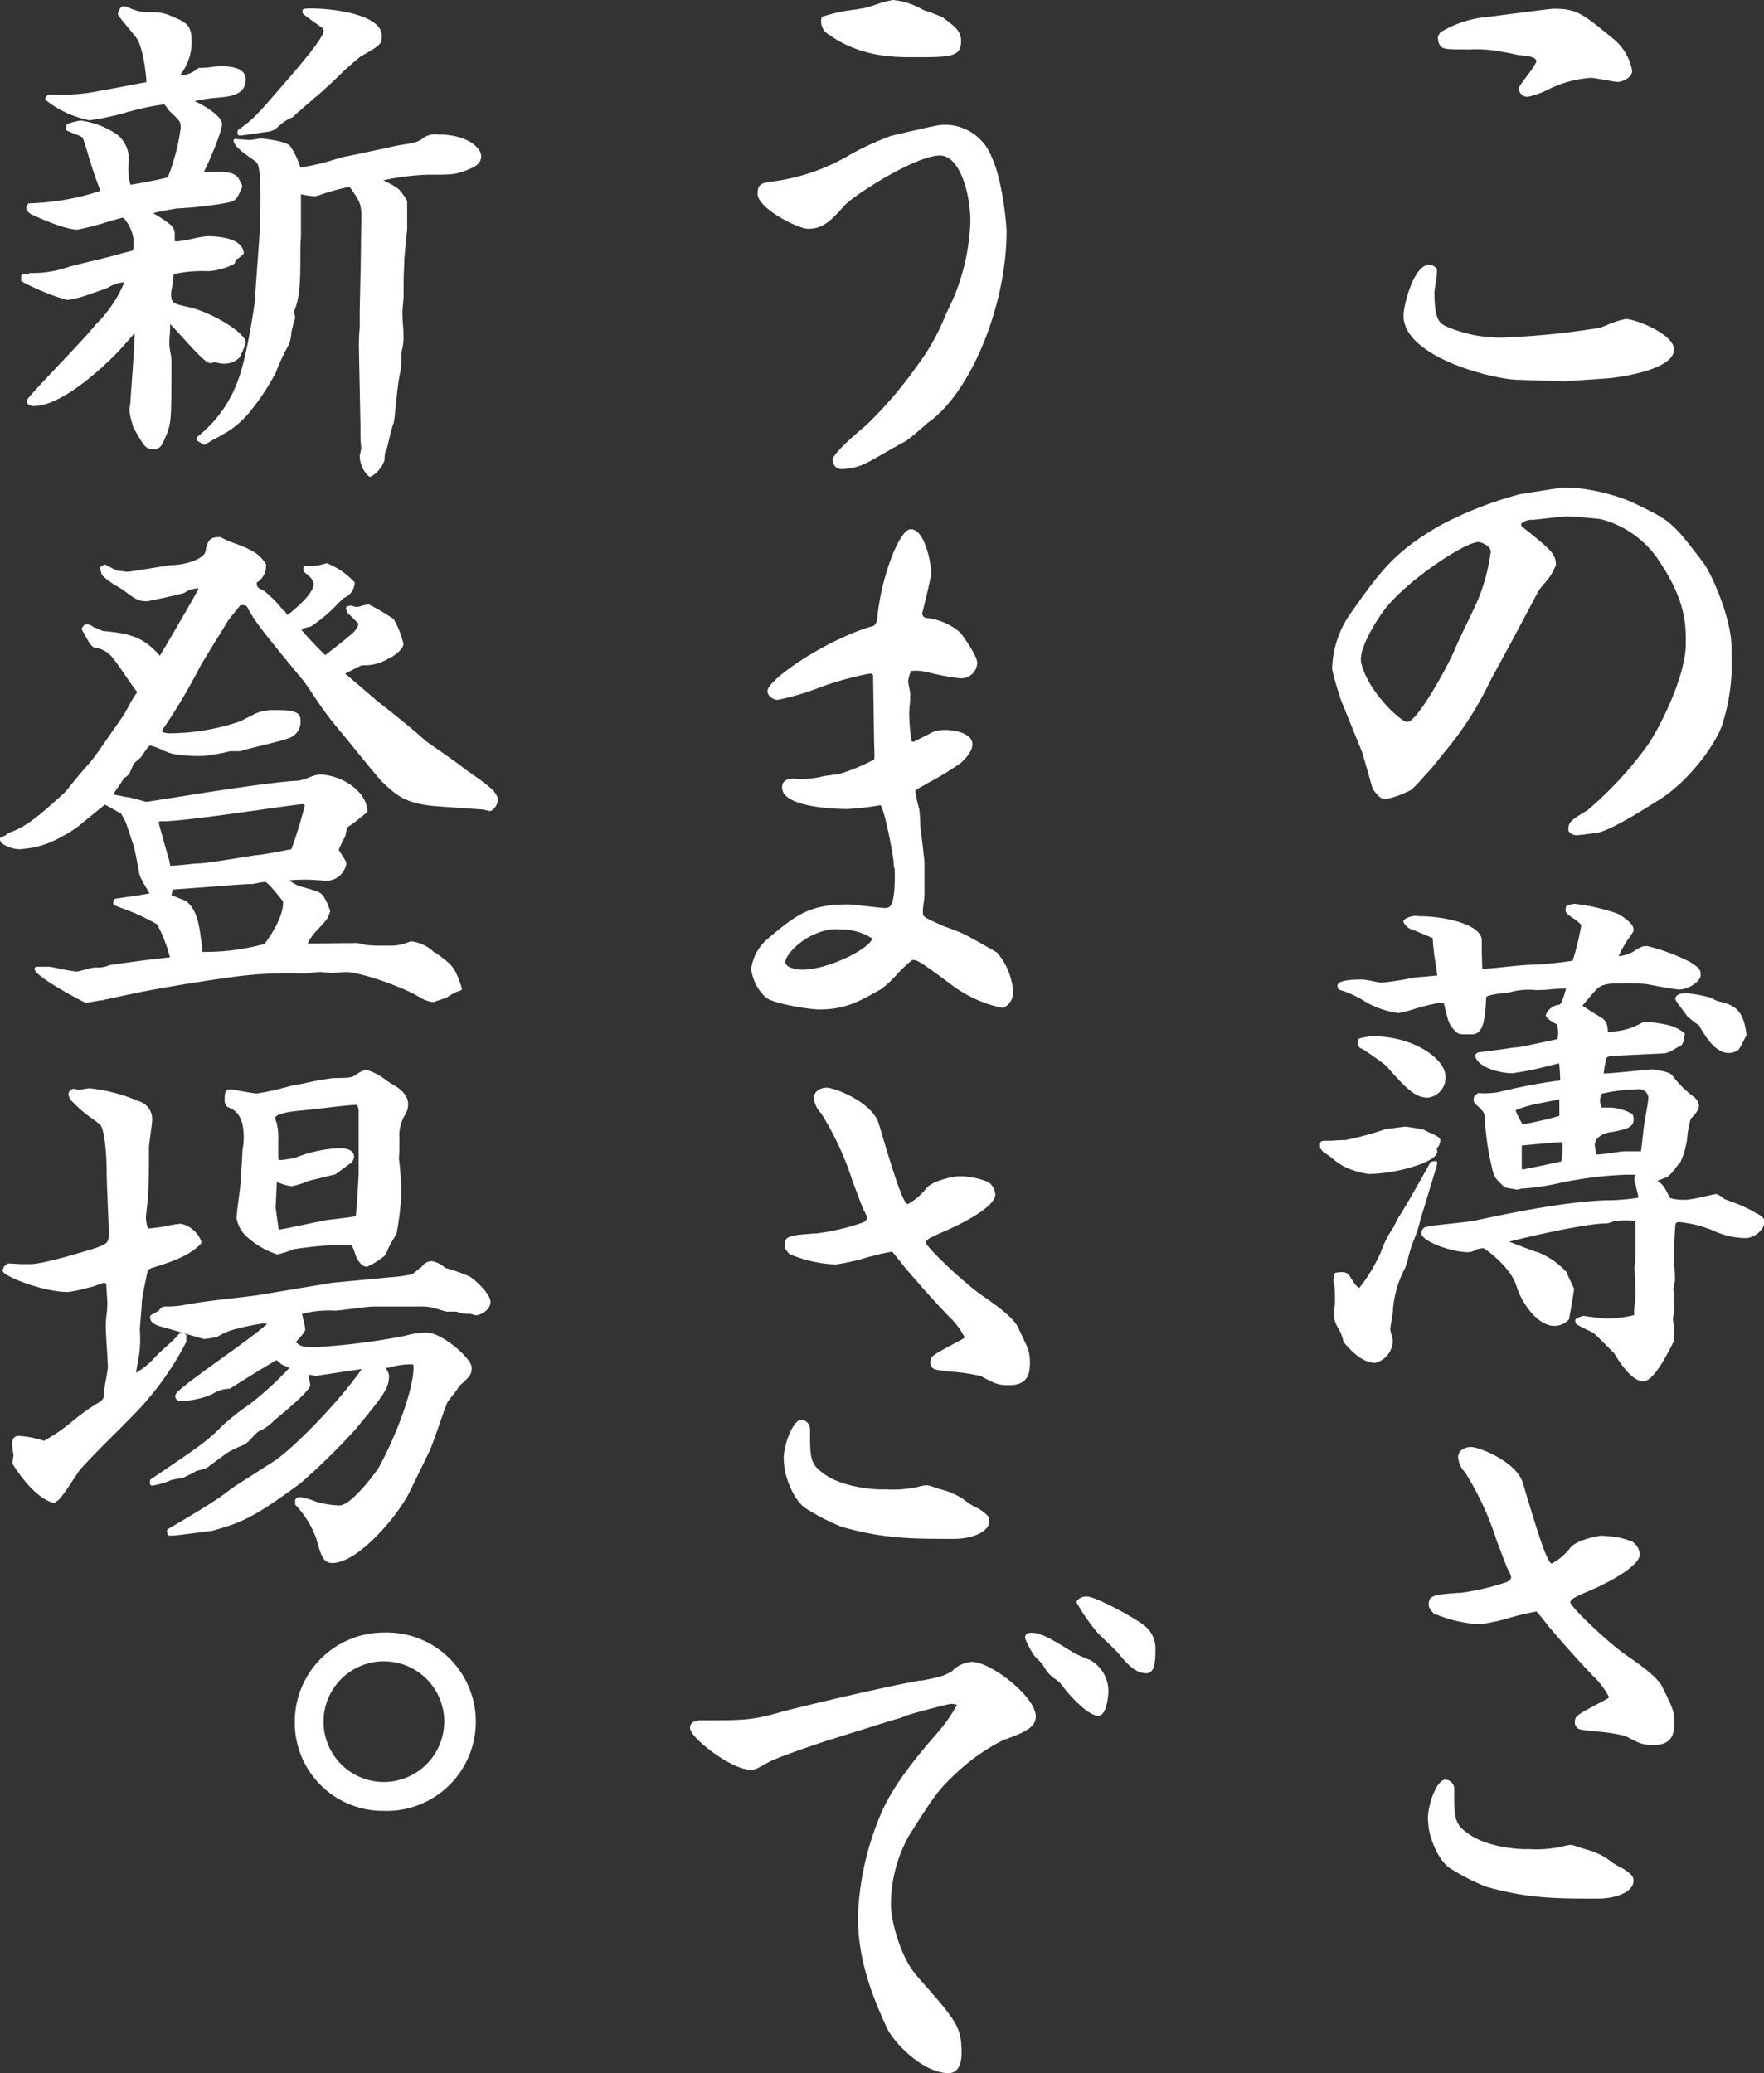 <svg xmlns="http://www.w3.org/2000/svg" viewBox="0 0 213.94 251.44"><rect x="0" y="0" width="213.94" height="251.44" fill="#333333" stroke="none"/><defs><style>.cls-1{fill:#fff;}</style></defs><g id="文字"><path class="cls-1" d="M183.93 46.06l5.81.19 5.38-.37c.08 0 7.91-.79 7.91-3.5 0-1.82-4.63-3.69-5.87-3.69a10.38 10.38 0 0 0-2.29.75c-.38.15-.71.28-.85.32a97.78 97.78 0 0 1-11.55 1.18 16.57 16.57 0 0 1-7.07-1.35c-.77-.38-1.43-.71-1.43-4.15a10.31 10.31 0 0 1 .14-1 8.58 8.58 0 0 0 .17-1.74.27.27 0 0 0-.07-.14 1.14 1.14 0 0 0-.86-.45c-1.92 0-3.13 4.95-3.13 6.19.03 4.94 10.52 7.63 13.71 7.76zM178.19 6h.1a15.88 15.88 0 0 1 4 .31 10.81 10.81 0 0 1 1.16.22c.53.11.74.16.81.16 1.26.12 2.08.25 2.08.8a11.17 11.17 0 0 1-1.14 1.71c-.78 1.06-1 1.35-1 1.55a1.08 1.08 0 0 0 1.06 1 10.21 10.21 0 0 0 2.62-.95l.29-.13a13.46 13.46 0 0 1 4.78-1.23c.26 0 1.17.16 1.9.29s1.2.21 1.35.21c.41 0 1.75-.43 1.75-1.38a6.53 6.53 0 0 0-2.47-4c-3.65-3-4.31-3.5-7.09-3.5-.35 0-7.56.95-8 1a12.91 12.91 0 0 0-5.64 1.83.22.22 0 0 0-.11.1l-.25.44a.46.46 0 0 0 0 .2c.06.53.08.67.38 1s.67.37 3.42.37zM162.58 84.77l2.56 6.31c.14.37.48 1.6.79 2.68s.47 1.68.53 1.82v.07a1.89 1.89 0 0 1 .14.19c.3.4.79 1.09 1.43 1.09a11.83 11.83 0 0 0 3.08-1.11 15.23 15.23 0 0 0 1.63-1.69l.66-.71c.2-.2.84-1 1.42-1.74l.21-.27a39.86 39.86 0 0 0 5.66-8.74l2.88-5.31 3-5.65a7.83 7.83 0 0 1 .6-.8 6.93 6.93 0 0 0 1.54-2.42c0-1.32-.76-1.93-4-4.53-.17-.1-.19-.17-.23-.43a1.83 1.83 0 0 1 1.31-.48c.3 0 1-.1 1.68-.17 1.05-.12 2.36-.26 2.61-.26.7 0 3.88.3 4.12.36a12.12 12.12 0 0 1 6.62 4.47c3.64 5.18 3.64 8.19 3.64 10.6 0 3.81-2.95 9.81-4.52 12.17a44.4 44.4 0 0 1-7.42 8.06l-.18.1c-1.81 1.11-2.13 1.31-2.13 2.3a.26.26 0 0 0 .07.17 1.15 1.15 0 0 0 .93.45c.2 0 .67-.06 1.16-.12s.92-.13 1.11-.13c1.36-.12 4.64-2.08 7.67-4 3.85-2.38 7.19-7.16 7.8-9.4a24.25 24.25 0 0 0 1.05-8.5v-.6c0-3.6-2.48-9.13-3.49-10.4-3.73-4.86-3.8-4.93-8.21-7.07-3.08-1.48-7.6-2.16-9.15-1.9l-4.77.75a45.61 45.61 0 0 0-9.69 3.78c-5.68 3.25-7.41 5.73-11.2 11.13a12.29 12.29 0 0 0-1.93 6.28 26.38 26.38 0 0 0 .85 3.07l.17.58zm5.42-10.94c2.8-3.56 9.71-8.09 11.3-8.09.18 0 1.5.38 1.5 1.19a23.72 23.72 0 0 1-1.23 5c-.19.6-1.17 2.69-2 4.37-.51 1.08-.94 2-1.11 2.42-.86 2.1-4.6 8.84-5.77 8.84-.84 0-5-3.92-5.63-7.35-.22-1.68 1.94-5.08 2.94-6.38zM213.62 147.51a2.92 2.92 0 0 0-.53-.32 3.66 3.66 0 0 1-.44-.26 19.73 19.73 0 0 0-2.86-1.26l-.63-.24-.11-.08a3.06 3.06 0 0 0-.82-.52.3.3 0 0 0-.13 0c-.2 0-.64.12-1.2.24a18.16 18.16 0 0 1-2.34.44 6.36 6.36 0 0 1-2-.2l-.08-.13c-.62-1.2-.8-1.55-1.47-1.95.25-.12.62-.26.81-.33l.44-.17a6.61 6.61 0 0 0 1.08-1.23c.2-.25.38-.48.47-.57a9.73 9.73 0 0 0 .86-3.36 13.83 13.83 0 0 1 .38-1.88c.36-.35 1-1 1-1.62a1.56 1.56 0 0 0-.58-1 13.19 13.19 0 0 1-2.65-2.63c-.34-.52-2.43-.74-2.45-.74-.23 0-1 .08-2 .18-1.33.13-3.09.31-3.88.32a19 19 0 0 1 .34-1.89c.22-.22.44-.24 1.59-.29l5.48-.26a4.17 4.17 0 0 0 1.34-.62c.26-.14.53-.29.63-.33a.22.22 0 0 0 .1-.09 1.74 1.74 0 0 0 .29-.84c0-.11 0-.24.07-.38a.24.24 0 0 0-.11-.26 5.29 5.29 0 0 0-1.58-.83 15 15 0 0 0-3.31-.48 8.08 8.08 0 0 1-4.32 1.2c-.06-.93-.15-1.13-.59-1.57-.14-.1-.44-.28-.79-.5a19.65 19.65 0 0 1-1.71-1.11c.29-.32.57-.66.86-1s.65-.77 1-1.11c.48-.32.87-.58 2.61-.58h.33a19.31 19.31 0 0 1 2.57.06c.39 0 1.11.18 1.86.31 1.33.23 2.23.38 2.49.38 1.17 0 2.62-1 2.62-1.75s-.31-.93-1-1.4l-.16-.12a23.76 23.76 0 0 0-5.33-2 1.71 1.71 0 0 0-.93.22l-.34.19a4.32 4.32 0 0 1-2.19.82 13.54 13.54 0 0 1 1.38-2.38l.42-.65a.33.33 0 0 0 0-.14v-.12c0-.81-1.87-1.84-1.89-1.85a23.74 23.74 0 0 0-5.24-1.21 2.42 2.42 0 0 0-.65.13l-.22.06a.26.26 0 0 0-.19.2c-.06.32-.09.56.11.76a4.11 4.11 0 0 0 .67.53 5.66 5.66 0 0 1 1.09.88 33.28 33.28 0 0 1-1.05 4.34c-1.13.18-3.24.41-4.14.47-1.69 0-3.32.21-4.9.37l-1.93.18v-.1c-.06-1.89-.06-2.16-.06-3.39 0-1.91-4.43-2.93-7.63-2.93a2.4 2.4 0 0 0-1.77.42.26.26 0 0 0-.07.33 1.79 1.79 0 0 0 1.14.92c.16.06 1.86.75 2.39 1a15.29 15.29 0 0 0 .13 1.56c0 .25.12.9.22 1.56s.15 1.1.2 1.41c-.23 0-.84.07-1.38.12s-1.15.09-1.39.12a37.32 37.32 0 0 1-4 .62c-.12 0-.62-.09-1-.17a11.48 11.48 0 0 0-1.29-.21c-1.68 0-2.84.12-3.05.67a.23.23 0 0 0 0 .14l.07.26a.23.23 0 0 0 .15.17 12 12 0 0 1 3 1.35 10.65 10.65 0 0 0 4.2 1.48 14 14 0 0 0 1.85-.48 27.61 27.61 0 0 1 3.09-.77 2.24 2.24 0 0 1 .53 0c.54 2.28.62 2.58 1.22 3.25s.73.58 2.19.58 1.62-2 1.74-4.55l.21-.12a8.75 8.75 0 0 1 1.77-.31c.47-.06.85-.1 1-.15a8.12 8.12 0 0 1 3-.24c.27 0 1 0 1.84-.09s1.42-.08 1.86-.09c-.08.32-.24.86-.39 1.27a.26.26 0 0 0-.13.22.75.75 0 0 1-.25.46 2 2 0 0 0-1.66 1.18.28.28 0 0 0 0 .2c.11.27.51.57 1.29 1a3 3 0 0 1 .09 1.8c-.85.18-4.56 1-4.94 1s-1.35.19-2.33.31-2 .25-2.36.31a.33.33 0 0 0-.13.07l-.19.19a.25.25 0 0 0 0 .26c.49 1.43 3.21 2 4.48 2a33.24 33.24 0 0 0 4.44-.91l1.24-.29a16.84 16.84 0 0 1 .13 2 .41.41 0 0 1-.34.11 69.3 69.3 0 0 0-7.19 1.39 9.78 9.78 0 0 1-2.28.11.23.23 0 0 0-.14 0l-.37.25a.28.28 0 0 0-.11.15v.08a.76.76 0 0 0 .23.91c1 .92 1.1 1 1.1 2.32a33.75 33.75 0 0 0 .82 5.3c.26 1.17.41 1.34 1.51 2.38a.27.27 0 0 0 .12.06l1.38.25h.1l.45-.12a28.92 28.92 0 0 0 4.18-.57 46.19 46.19 0 0 1 8.69-1.12h1.35-.27a.23.23 0 0 0-.18.14 1.55 1.55 0 0 0 .08 1 2.66 2.66 0 0 1 .09.42l.24 1v.24a26.7 26.7 0 0 1-4 .31c-5.16.19-12.18 1.68-15.94 2.49h-.11c-.37.09-1.6.22-2.79.35s-2.27.24-2.7.33l-.13.07h-.15a.82.82 0 0 0-.48.74c0 1 3.68 2.31 5.68 2.31a1.92 1.92 0 0 0 1-.33 4.79 4.79 0 0 1 .85-.16c.43.21 3.31 2.33 4 4.57s2.64 4.86 4.61 4.86a2.4 2.4 0 0 0 1.73-.75.19.19 0 0 0 .08-.15c0-.23.14-.84.25-1.5.14-.83.28-1.69.32-2a.35.35 0 0 0 0-.14c-.13-.25-.75-1.56-.86-1.85a.43.43 0 0 0 0-.07 9.12 9.12 0 0 0-3.5-2.46c-.56-.15-1.62-.57-2.56-.93l-.94-.36c1.88-.52 9.27-2.22 11.8-2.22a2 2 0 0 0 .55-.14 5.42 5.42 0 0 1 .6-.17 12.84 12.84 0 0 1 2.37 0v4.34c0 .08 0 .36-.06.66s-.07.75-.07.92c.07.83.13 2.19.13 2.79 0 .21 0 .84-.1 1.45s-.07 1-.08 1.28a15.08 15.08 0 0 1-3.39.4c-.35 0-2.33-.25-2.7-.31h-.11a4.22 4.22 0 0 0-.8.33.26.26 0 0 0-.13.29l.06.25a.33.33 0 0 0 .1.14 14 14 0 0 0 1.25.66c.37.17.7.34.82.41s2.41 2.35 2.55 2.54c.58 1 2.09 3.31 3.46 3.31.89 0 2.05-1.51 3.67-4.76l.06-.13a.2.2 0 0 0 0-.11v-1.5c0-.06 0-.31-.07-.56l-.06-.5s.07-.51.12-.79l.07-.4c0-.31-.06-1.88-.13-2.37 0-.06 0-.25.08-.45a5.37 5.37 0 0 0 .11-.74c0-.21 0-.83-.06-1.49s-.06-1.53-.06-1.82.12-3.13.18-3.38.12-.31.5-.31a14.37 14.37 0 0 1 4.54 1.23 9.42 9.42 0 0 0 3.59.71 2.64 2.64 0 0 0 2.25-2 1.34 1.34 0 0 0-.46-.65zm-18.38-10.2h.22c1.77-.36 2.67-.54 2.67-1.58a1.17 1.17 0 0 0-.2-.68h-.07a6.07 6.07 0 0 0-2.61-.72h-1l-.07-.24a2.68 2.68 0 0 1-.14-.6 2.41 2.41 0 0 1 .25-.85 22.37 22.37 0 0 1 4.38-.53 1.11 1.11 0 0 1 1.25 1c0 .33-.21 1.52-.36 2.39-.09.56-.18 1.06-.2 1.26s-.08.62-.13 1.12-.16 1.38-.21 1.75h-2a13.16 13.16 0 0 0-1.33.17 19.15 19.15 0 0 1-2.08.23l-.16-.88c-.24-1.24 1.18-1.7 1.79-1.84zm-5.74 1.5a10.1 10.1 0 0 1-.15 2.05c-.77.19-3.89.83-4.73 1l-.06-.22v-2.71l.76-.07c1.28-.12 3.34-.31 4.13-.34a1 1 0 0 1 .05.29zm-4.85-2.44l-.18-.34a6.92 6.92 0 0 1-.66-1.38 18.29 18.29 0 0 1 2.06-.66c.29-.07 1.19-.24 2-.4l1.25-.25v2a42.24 42.24 0 0 1-4.47 1.03zM168.13 129.29c2.42 2.73 3.47 3.84 5.06 3.84a2.44 2.44 0 0 0 2.12-2.57c0-2.19-4-4.87-8.68-4.87a6.56 6.56 0 0 0-1.76.26.28.28 0 0 0-.18.2v.08c-.06.39-.11.76.54 1 .24.11 2.64 1.77 2.9 2.06zM166 142.38c3.28 0 8.31-1.44 8.31-2.69a1.46 1.46 0 0 0-.07-.4 1.51 1.51 0 0 0 .45-1c0-.29-.35-.5-1.48-1-.2-.1-.37-.18-.5-.26s-2.06-.38-2.27-.38-2.1.26-2.46.32a39.71 39.71 0 0 1-4.83 1.31c-.17 0-.81 0-1.36.05s-1.22 0-1.45.07a.25.25 0 0 0-.19.14l-.06.12a.2.2 0 0 0 0 .11v.38a.25.25 0 0 0 .06.16l.31.37a.31.31 0 0 0 .09.07 12.72 12.72 0 0 1 1.08.78 9.85 9.85 0 0 0 1.17.84 9.38 9.38 0 0 0 3.2 1.01zM173.53 143.77c.39-1.28.72-2.39.78-2.65a.27.27 0 0 0-.06-.23.24.24 0 0 0-.23-.07l-.37.06a.26.26 0 0 0-.18.12l-.31.55c-.74 1.33-2.73 4.85-3.25 5.63a10.17 10.17 0 0 0-.89 1.65 12.12 12.12 0 0 0-1.61 3.22.16.16 0 0 0-.06.08 19.73 19.73 0 0 1-2.5 4.08c-.42-.27-.56-.48-1.11-1.36-.35-.61-.78-.62-1.69-.5a.26.26 0 0 0-.21.19 3.81 3.81 0 0 0-.13.81 1.22 1.22 0 0 0 .06.3 1.37 1.37 0 0 1 .07.29c.06.55.06 1.36.06 1.91 0 .11 0 .43-.06.77s-.07.8-.07 1a3.35 3.35 0 0 0 .47 1.36l.07.15a4.28 4.28 0 0 1 .6 1.49.18.18 0 0 0 0 .09c1.36 1.7 2.7 2.59 3.88 2.59a2.85 2.85 0 0 0 2.13-2.68 3.09 3.09 0 0 0-.15-.67 6.22 6.22 0 0 1-.16-.71c0-.2.25-1.7.33-2.19v-.21a12.79 12.79 0 0 1 1.48-5.06 13 13 0 0 0 .39-1.32 16.79 16.79 0 0 1 .6-1.91 15.51 15.51 0 0 0 .9-2.81c.2-.58.74-2.38 1.22-3.97zM207.44 121a14.66 14.66 0 0 0-3-.54c-.78 0-1.25.26-1.25.69 0 .13.06.24.83 1.27.25.33.51.68.62.84a13 13 0 0 0 1.28 1l.14.11c.72 1.25 1.93 3.34 3.6 3.34a2 2 0 0 0 1.18-.38 5.84 5.84 0 0 0 .57-1c.15-.29.32-.62.39-.72a.27.27 0 0 0 0-.18c-.31-2.6-1.12-3.54-3.47-4zM196.35 226.38c-.32-.18-.65-.37-.76-.45a8.25 8.25 0 0 0-3.22-1.62l-.36-.11-.59-.19a3.92 3.92 0 0 0-.92-.26 6.65 6.65 0 0 0-1 .2 6.69 6.69 0 0 1-1 .18 13.25 13.25 0 0 1-2.91.14h-.91s-4.12-.1-6.54-1.83c-1.77-1.23-1.77-1.88-1.77-5.48a1.13 1.13 0 0 0-1.07-1.12c-1.05 0-2.12 3-2.12 4.68 0 .22.07 1 .13 1.43.33 1.53 1.17 3.65 2.48 4.59a26.31 26.31 0 0 0 4.45 2.29c5.15 1.44 8.5 1.44 13.56 1.44 2.09 0 4.32-.76 4.32-2.18a1 1 0 0 0-.29-.7 5.16 5.16 0 0 0-1.48-1.01zM201.6 204.58c-.55-1.11-2.47-2.52-4.08-3.63l-.13-.09c-2.11-1.41-6.86-5.88-6.95-6.54 0-.15.35-.47.52-.55a15.33 15.33 0 0 1 1.48-.69l.78-.35c.06 0 5.66-2.47 5.66-4.23a2.06 2.06 0 0 0-.88-1.5 9.14 9.14 0 0 0-3.29-.7l-.37-.05c-.46 0-3.12.5-3.88 1.46a7.07 7.07 0 0 1-2.25 1.92c-.62 0-2.09-5-3.51-9.76-.81-2.63-5.34-4.37-6.3-4.37-.63 0-1.56.34-1.56 1.25a3 3 0 0 0 .86 1.84 36.22 36.22 0 0 1 3.84 8.32l.44 1.14c.34.91.72 1.93.89 2.26a4 4 0 0 1 .4.94c0 .35-.32.54-.57.64a29.33 29.33 0 0 1-5.57 1.3h-.27c-3 .23-3.59.28-3.59 1.48 0 .39.49.9.64 1.05a.18.18 0 0 0 .07 0 16 16 0 0 0 5.52 1.28 23 23 0 0 0 3.71-.82 31.53 31.53 0 0 1 3.14-.73c.25.24.9 1.07 1.34 1.65 1.69 2 3.68 4.25 5.19 5.82l.29.31a9.61 9.61 0 0 1 2 2.65c-.33.22-1.18.66-1.81 1s-1 .54-1.25.67l-.1.07c-.8.51-1 .65-1 1.21a.84.84 0 0 0 .69.93c.3.07 1 .15 1.91.24a21 21 0 0 1 3.54.55c1.84 1 2.19 1.09 3.42 1.09 2.21 0 2.5-1.36 2.5-2.69s-.17-1.67-1.13-3.68zM98 27.75c1.81 0 2.73-.94 4.49-2.89 1.24-1.3 8.59-6 11.51-6 2.41 0 3.69 4.64 3.69 8a26.22 26.22 0 0 1-1.8 8.68c-.12.39-.93 2.09-1.18 2.59a26.36 26.36 0 0 1-3.41 6.14 50.3 50.3 0 0 1-6.3 7.35c-.67.55-4 3.34-4 4.13a1.05 1.05 0 0 0 1.19 1.13 6.44 6.44 0 0 0 2.72-.65c.41-.17 1.55-.82 2.64-1.45.92-.52 1.87-1.07 2.26-1.25a19.15 19.15 0 0 0 1.72-1.39c.45-.38.88-.75 1-.87 5.18-3.58 9.55-14.21 9.55-23.21 0-.77-.49-6.22-1.78-8.93a6.08 6.08 0 0 0-5.66-4c-.78 0-1.29.12-6.55 1.34l-.15.06a34.08 34.08 0 0 0-4.79 2.2 24.42 24.42 0 0 1-9.37 3.27c-1.35.19-1.9.26-1.9 1.5 0 1.76 4.88 4.25 6.12 4.25zM100.54 4.2c3.82 2.74 8 2.74 10.21 2.74 4.47 0 5.81 0 5.81-1.94 0-1.22-.66-1.71-2.1-2.8l-.14-.1a17.88 17.88 0 0 0-1.77-.69l-.55-.19a9 9 0 0 0-3.69-1.22 13.29 13.29 0 0 0-2.31.64l-1 .31-1.25.21a19.29 19.29 0 0 0-4 .86.31.31 0 0 0-.12.16 1.83 1.83 0 0 0 .91 2.02zM92.91 121c.93.73 5.2 1.43 6.47 1.43 3.17 0 4.88-1 7.49-2.47a13.23 13.23 0 0 0 1.9-1.77 16.49 16.49 0 0 1 1.86-1.76c.6 0 .73 0 4.6 2.88a15.52 15.52 0 0 0 6.29 2.92.23.23 0 0 0 .18 0 2.13 2.13 0 0 0 1.18-1.84 8.16 8.16 0 0 0-1.95-4.86s-3.29-1.9-4-2.22c-.38-.23-2.52-1-2.52-1-2.41-1.08-2.48-1.15-2.48-1.58 0-.18 0-.68.09-1.17s.1-1 .1-1.21v-3.81s-.17-1.69-.32-2.83l-.18-1.42a21.07 21.07 0 0 0-.13-2.13 15.36 15.36 0 0 1-.48-2.21l.06-.12c.28-.19.91-.54 1.62-.95a34.86 34.86 0 0 0 3.86-2.36l.06-.06c.33-.32 1.33-1.27 1.33-2.18 0-1.29-2-1.75-3.32-1.75a4 4 0 0 0-1.71.36c-.23.17-2 1-2.09 1.08l-.28-.06v-.15a23.22 23.22 0 0 1-.27-3c0-.17 0-.68.06-1.21s.06-1.18.06-1.41a5.67 5.67 0 0 0-.11-.71 7.1 7.1 0 0 1-.14-.79 3.5 3.5 0 0 1 .37-1.26 5 5 0 0 1 1.59.07l.7.15a27.92 27.92 0 0 0 3.59.66 1.94 1.94 0 0 0 2.13-1.87c0-.92-2-3.63-2.07-3.68a7.69 7.69 0 0 0-3.62-1.71c-.72-.06-.81-.07-1-.56.29-1.13 1.12-4.52 1.12-5 0-.78-.69-5.25-2.5-5.25-1.33 0-3.46 5.48-4 10.28-.11 1.07-.2 1.19-.49 1.43-5.68 1.6-12.88 6.53-12.88 7.91 0 .65.74 1.07 1.25 1.07a30.71 30.71 0 0 0 4.79-1.39 37.72 37.72 0 0 1 6.39-1.8c.31 0 .36.14.38.21l.12 7.86c.06 1.95.06 2.27 0 2.36a22.47 22.47 0 0 1-4.28 1.76l-.93.13-.89.12a10.82 10.82 0 0 1-3.69.31c-.91 0-1.37.35-1.37 1.06 0 2.55 7.12 2.62 7.94 2.62a32.62 32.62 0 0 0 4-.47c.6.87 1.53 6.12 1.6 6.93 0 .27 0 .49.07.68s.06.56.06.86c0 4-.63 4-1.19 4-.33 0-1.28-.11-2.19-.21s-1.89-.22-2.25-.22c-4.5 0-6.17 1.08-9.79 4.18a5.84 5.84 0 0 0-2 3.63 5.65 5.65 0 0 0 1.81 3.5zm8.65-8.26a7 7 0 0 1 4.23 1.09c-.39 1.31-5.44 3.78-8.48 3.78-.67 0-2.06-.23-2.06-.94 0-1.01 2.84-3.98 6.31-3.98zM118.22 182.75a8.48 8.48 0 0 1-.76-.45 8.22 8.22 0 0 0-3.21-1.62l-.37-.11a5.51 5.51 0 0 1-.58-.19 3.79 3.79 0 0 0-.92-.25 6.08 6.08 0 0 0-1 .19 8.79 8.79 0 0 1-1 .19 13.94 13.94 0 0 1-2.91.13h-.92s-4.12-.11-6.54-1.83c-1.77-1.24-1.77-1.89-1.77-5.49a1.13 1.13 0 0 0-1.06-1.12c-1 0-2.13 3-2.13 4.69 0 .21.07 1 .13 1.42.33 1.53 1.18 3.65 2.48 4.59a26.69 26.69 0 0 0 4.45 2.29c5.16 1.45 8.51 1.45 13.57 1.45 2.09 0 4.31-.77 4.31-2.19a.93.93 0 0 0-.28-.69 5 5 0 0 0-1.49-1.01zM119.4 157.32l-.13-.09c-2.12-1.41-6.86-5.88-7-6.54 0-.15.36-.46.53-.55s.94-.45 1.48-.69c.35-.15.66-.28.77-.34s5.66-2.47 5.66-4.23a2 2 0 0 0-.84-1.51 9.07 9.07 0 0 0-3.28-.7h-.38c-.46 0-3.11.49-3.87 1.46a7.25 7.25 0 0 1-2.25 1.91c-.62 0-2.09-5-3.51-9.76-.81-2.62-5.35-4.36-6.31-4.36-.62 0-1.56.33-1.56 1.25a3 3 0 0 0 .86 1.83 36.13 36.13 0 0 1 3.85 8.33c.07.16.24.61.44 1.14.33.9.72 1.92.88 2.26a4 4 0 0 1 .41.94c0 .34-.32.54-.58.63a27.68 27.68 0 0 1-5.57 1.3h-.26c-3 .24-3.59.28-3.59 1.48 0 .39.49.91.63 1.06h.07a15.93 15.93 0 0 0 5.49 1.22 24.15 24.15 0 0 0 3.7-.82 32.28 32.28 0 0 1 3.15-.74c.24.25.89 1.07 1.33 1.65 1.69 2 3.69 4.26 5.2 5.83l.29.31a9.28 9.28 0 0 1 2 2.65c-.33.21-1.17.65-1.81 1s-1 .54-1.25.68l-.1.06c-.8.51-1 .65-1 1.21a.84.84 0 0 0 .69.93c.3.07 1 .15 1.91.25a21.06 21.06 0 0 1 3.53.54c1.85 1 2.19 1.09 3.43 1.09 2.2 0 2.5-1.36 2.5-2.69s-.17-1.66-1.14-3.68l-.32-.68c-.53-1.1-2.45-2.52-4.05-3.63zM132.17 201.31h-.06l-.56-.25a11.87 11.87 0 0 1-1.36-.62c-3-1.87-4-2.41-5.13-2.41-.55 0-.75.32-.75.63a10.29 10.29 0 0 0 1.2 2.24l.91.91a8.55 8.55 0 0 0 .63 1 4.91 4.91 0 0 0 1 .88c.19.14.39.29.44.34l.31.38.41.52c.15.22 2.63 3.17 4 3.17 1 0 1.19-2.47 1.19-2.5a4.34 4.34 0 0 0-2.23-4.29zM117.88 201.56a3.54 3.54 0 0 0-2.39 1.11c-1 .63-1.67.76-3.7 1.16h-.27c-5.74 1.05-15.94 3.56-16.84 3.82-3.46 1-4.52 1-9.62 1-.91 0-1.37.31-1.37.94 0 1.16 5 5.06 7.37 5.06.49 0 .77-.15 1.7-.67l.55-.3c1-.55 5.71-2.15 7.14-2.61l7.19-2.25 1.16-.35a6.32 6.32 0 0 0 1-.35c.34-.18 5.18-1.46 5.57-1.47a3 3 0 0 1 .7.12 19 19 0 0 1-2.33 3.34c-2.73 3.12-5.72 6.79-7.11 10.39a34.73 34.73 0 0 0-2.58 12c0 5.65 2.09 10.29 3.46 13.35.86 1.92 4.47 5.59 7.54 5.59 1 0 1.57-.89 1.57-2.38 0-3.27-.6-3.94-5.26-9.22l-.06-.07c-2.28-2.53-3.25-7.21-3.25-8.64a17.25 17.25 0 0 1 2.15-8.43c3.26-5.15 3.64-5.69 6.15-8a24.08 24.08 0 0 1 5.54-3.76h.11c2-.76 3.62-1.35 3.62-2.75.01-2.39-5.43-6.63-7.74-6.63zM131.81 193.63a1.38 1.38 0 0 0-1.17.51.23.23 0 0 0-.06.25 24.42 24.42 0 0 0 2.48 3.58c.17.2.67.68 1.21 1.18s1 1 1.19 1.17c1.27 1.52 2.19 2.62 3.6 2.62 1.07 0 1.07-1.79 1.07-2.75a3.54 3.54 0 0 0-1-2.73c-.88-.94-6.2-3.83-7.32-3.83zM41.82 19l-1.12.31a25.94 25.94 0 0 1-4.28 1 9.33 9.33 0 0 0-1.25-2.62c-.53-.6-3.41-.9-3.44-.9s-.33 0-.7.09a7.71 7.71 0 0 1-.8.1l-.82-.06-.87-.06a.25.25 0 0 0-.19.09.23.23 0 0 0 0 .21c.12.63 1.2 1.42 2.38 2.23l.17.12c.4.3.69.52.69 4.72 0 1.47-.06 3.68-.19 5.3l-.5 6.93c0 .47-1 7-2 9.56a15.2 15.2 0 0 1-4.9 6.9.26.26 0 0 0-.09.09l-.06.13a.24.24 0 0 0 .09.32l.69.44a.24.24 0 0 0 .29 0 17.14 17.14 0 0 1 1.56-.9c.55-.31 1.08-.61 1.28-.75a11.23 11.23 0 0 0 2.29-2 28.86 28.86 0 0 0 3.37-5 27.74 27.74 0 0 1 1.58-3.41 3.87 3.87 0 0 0 .32-1.34 5.34 5.34 0 0 1 .17-.83 5.15 5.15 0 0 1 .22-.81 1.76 1.76 0 0 0 .09-.36 3.87 3.87 0 0 0-.17-.67c.8-1.73.8-4.15.8-7.2 0-.29 0-1.19.07-1.92v-5.15a12.57 12.57 0 0 0 1.63.25 5.16 5.16 0 0 0 .94-.26 25.65 25.65 0 0 1 3.18-.86.3.3 0 0 1 .23.08c1.33 1.87 1.4 2.08 1.33 4.48l-.06 4.81-.12 5.44v2.2a25.56 25.56 0 0 0-.1 2.56l.19 9.43v1.26c0 .52.09 1.24.09 1.43a7.28 7.28 0 0 1-.18.85.25.25 0 0 0 0 .08 3.45 3.45 0 0 0 1.08 2.44.27.27 0 0 0 .17.06.18.18 0 0 0 .1 0 3.62 3.62 0 0 0 1.65-2c.05-1 .1-1 .31-1.4v-.1l.17-.69c.17-.71.45-1.89.59-2.2s.22-1.58.36-2.83c.12-1.08.24-2.21.33-2.63l.11-.67a6.9 6.9 0 0 0 .15-2.47 6.4 6.4 0 0 0 .29-1.82c0-.22 0-.85-.06-1.48s-.07-1.24-.07-1.45v-.45c.07-.77.14-1.53.14-1.74v-1.44c0-1.07.08-2.4.08-2.81s.26-2.94.35-3.79v-3.34a.2.2 0 0 0 0-.11 6.93 6.93 0 0 0-1-1.42 6.09 6.09 0 0 0-1.38-.83l-.51-.28.26-.05a29.86 29.86 0 0 1 5.11-.62c3 0 3.36 0 4.85-.59l.16-.07c.59-.25 1.49-.63 1.49-1.59s-1.59-2.63-5.25-2.63a2.54 2.54 0 0 0-2 .6c-.58.35-.81.41-2.79.72l-2.2.47c-1.61.35-3.63.79-4.3.9zM2.69 34.16a26.89 26.89 0 0 0 5.44 2.22 5 5 0 0 0 .71-.13c.21 0 .53-.12.64-.13.42-.07 3.45-1.15 3.6-1.22a4.15 4.15 0 0 1 2-.66 15.57 15.57 0 0 1-3.52 5.17c-.58.77-2.66 3-4.5 4.93-3.65 3.87-3.8 4.08-3.8 4.29 0 .43.41.62.81.62 3.19 0 7.71-4 10.12-6.45.31-.31 1.47-1.62 2.13-2.41l-.06 2-.44 6.27c0 .08 0 .32-.06.56s-.06.52-.06.62a9.12 9.12 0 0 0 .36 1.58c0 .14.07.24.08.3v.06l.08.15c1.25 2.2 1.45 2.54 2.32 2.54s1.05-.29 1.61-1.65c.64-1.55.64-2 .64-9 0-.13 0-.45-.11-1s-.14-.94-.14-1.09v-.42c.05-.72.1-1.44.1-1.64a1.63 1.63 0 0 1 0-.36c.31.3.89.93 1.41 1.51 2.05 2.27 3 3.22 3.44 3.22a1.59 1.59 0 0 0 .38-.07 1 1 0 0 0 .19-.06l.22.06a2.41 2.41 0 0 0 .67.13 2.62 2.62 0 0 0 2.05-.69 9 9 0 0 0 .81-1.84c0-1.23-4.19-3.69-6.82-4.3-2.12-.45-2.24-.55-2.24-1.7 0-.1.07-.47.12-.76a7.12 7.12 0 0 0 .13-.86c0-.72 0-.72 1-.88a16.23 16.23 0 0 1 3.27-.18 7.88 7.88 0 0 0 3.14-.89.31.31 0 0 0 .07-.09 1.55 1.55 0 0 0 .07-.23.84.84 0 0 1 .05-.17 4.47 4.47 0 0 0 .89-.66.24.24 0 0 0 .07-.2c-.19-1.84-3.21-2-4.5-2a13.23 13.23 0 0 0-1.68.3 18.06 18.06 0 0 1-1.94.33 1 1 0 0 1-.25-.05v-.95a1.41 1.41 0 0 0-.64-1.12 16.12 16.12 0 0 0-1.86-1.24l-.11-.07c.9-.24 2.72-.55 2.88-.57a46.12 46.12 0 0 0 6.09-.69c1.07-.22 1.18-.46 1.8-1.83a.25.25 0 0 0 0-.17v-.09a1.54 1.54 0 0 0-.31-.65c-.36-1-1.85-1-2.41-1h-1.91c.64-1.21 2.21-4.92 2.21-5.81s-2-2.19-3.33-2.77a17.33 17.33 0 0 1 2.91-.43l.44-.05c2-.18 2.85-.86 2.85-2.19 0-1-1-1.56-2.87-1.56-.19 0-.73 0-1.3.09s-1.23.1-1.45.1a.24.24 0 0 0-.18.07 3.47 3.47 0 0 1-2.19.85 6.45 6.45 0 0 0 1.43-4.23c0-1.88-.74-2.22-2-2.77h-.06a5.42 5.42 0 0 0-3.1-.65 6 6 0 0 1-2.53-.6 1.71 1.71 0 0 0-.61-.15.29.29 0 0 0-.18.07 1.32 1.32 0 0 0-.45.87c0 .13 0 .18 1.67 2.2l.52.65c.85 1 1.25 4.77 1.25 5.21v.22c-1 .17-5.19 1-5.45 1a20.76 20.76 0 0 1-5.49.49h-.87a.26.26 0 0 0-.2.1l-.19.25a.26.26 0 0 0 0 .33 12.45 12.45 0 0 0 5.3 2.45 30.31 30.31 0 0 0 4.35-.92 33.06 33.06 0 0 1 4.58-1h.18l.26.35a2.87 2.87 0 0 0 .45.56c1.24 1.18 1.24 1.18 1.24 2a26 26 0 0 1-1.55 5.92c-.61.21-4.17.88-4.44.89h-.11a7.62 7.62 0 0 1-.21-2.71 3.78 3.78 0 0 0-1.4-3.37 10.42 10.42 0 0 0-4.42-1.69 7.53 7.53 0 0 0-1.23.29l-.3.09a.23.23 0 0 0-.18.2l-.07.38a.27.27 0 0 0 .14.27c.11.06.44.19.78.33l.78.31a.18.18 0 0 0 .07.05c.28.14.28.14.62 1.22l.42 1.39c.46 1.49.65 2.11 1.37 4a30 30 0 0 1-8.6 1.51.24.24 0 0 0-.18.07.9.9 0 0 0-.2.55c0 .29.34.55.51.66s4 1.91 5.68 1.91a32.94 32.94 0 0 0 3.37-.85c.91-.27 1.93-.57 2.05-.58s.24 0 .45.36a4.44 4.44 0 0 1 .93 3.22.63.63 0 0 1-.12.4l-.56.14-.65.16c-.57.2-2.32.63-3.87 1-1.37.33-2.56.62-2.87.74a13 13 0 0 1-4.19.67h-.19a.2.2 0 0 0-.13 0c-.14.09-.22.14-.67.14a.2.2 0 0 0-.11 0l-.13.06a.26.26 0 0 0-.14.23v.31a.26.26 0 0 0 .13.31zM28.81 15.94v.25a.25.25 0 0 0 .25.25c.22 0 1.15-.13 2.35-.31l.93-.13a2.14 2.14 0 0 0 1.38-.62 5.22 5.22 0 0 1 1.75-1.15.23.23 0 0 0 .1-.07c.21-.26 2-1.76 2.53-2.25l.17-.14c.45-.33 1.48-1.3 2.57-2.32a35.55 35.55 0 0 1 2.91-2.61l.13-.07c2.12-1.21 2.43-1.39 2.43-2.39a1.9 1.9 0 0 0-.75-1.47c-2-1.71-7.26-2-8.66-1.84a.24.24 0 0 0-.21.24v.19a.22.22 0 0 0 .09.19c.32.27.51.41 1.59 1.18l.7.5a.48.48 0 0 1 .18.38c0 .88-3.18 4.54-5.5 7.21l-.12.14c-2.61 3-3 3.42-4.71 4.63a.26.26 0 0 0-.11.21zM57.2 93.85c-.63-.44-1.22-.87-1.35-1-.32-.25-1.24-.89-2.21-1.58s-2-1.36-2.16-1.54c-1.28-1.17-3.24-2.75-4.83-4l-1-.79c-.55-.49-3-2.56-3.79-3.25l2-1a5.6 5.6 0 0 0 3.24-.81l.19-.09c.4-.17 1.64-1 1.64-1.72a10.84 10.84 0 0 0-1.2-3 28.74 28.74 0 0 0-3-1.76 5.23 5.23 0 0 0-1 .21 4.62 4.62 0 0 1-.46.1 2.78 2.78 0 0 1-.63-.16.3.3 0 0 0-.16 0l-.32.06a.25.25 0 0 0-.19.3 1.14 1.14 0 0 0 .5.81l1 1c-.05.33-.08.38-.45.91-.17.24-2.06 1.75-3 2.47l-.57.45a41.69 41.69 0 0 1-2.89-3.07 2.91 2.91 0 0 1 1-.37l.16-.05a18 18 0 0 0 3.32-2.82c.36-.34.63-.6.7-.65a2 2 0 0 0 1.26-1.7.23.23 0 0 0 0-.18 9.12 9.12 0 0 0-3.33-2.3h-.12a6.23 6.23 0 0 1-2.49.31.24.24 0 0 0-.19.06.26.26 0 0 0-.08.19v.31a.24.24 0 0 0 .1.19l.07.06c.51.39 1.08.84 1.08 1.44 0 .76-1.21 2.18-3.16 3.71a.69.69 0 0 1-.24-.33.26.26 0 0 0-.22-.14 13.54 13.54 0 0 0-2.42-2.47c-.82-.41-.86-.43-.86-1a2.28 2.28 0 0 0 1.12-2.08.22.22 0 0 0 0-.14 4.51 4.51 0 0 0-1.64-1.59 12.65 12.65 0 0 0-2-.88 14.24 14.24 0 0 1-1.88-.81.25.25 0 0 0-.15 0c-.68 0-1 .12-1.24.45a2.59 2.59 0 0 0-.37 1 4.25 4.25 0 0 1-.15.54c-.76 1-3 1.4-4 1.4-.25 0-1 .13-2.28.34s-2.75.47-3.22.47l-.53-.08c-.32 0-.56-.09-.71-.1l-1.26-.66a.28.28 0 0 0-.25 0l-.31.19a.25.25 0 0 0-.12.26 4.88 4.88 0 0 0 .2.72.09.09 0 0 0 0 .06 9.64 9.64 0 0 0 2.09 1.5l.4.25c1.67 1.24 1.92 1.43 3 1.43.19 0 4.16-.87 4.5-1a2.93 2.93 0 0 1 1.74-.55c-.4.84-1.45 2.63-2.06 3.67l-.46.79c-.62 1.09-1.46 2.52-2 3.4l-.17.3c-2.1-2.4-3.81-2.69-6.83-3-.14 0-.55-.21-.85-.33l-.4-.15a1.06 1.06 0 0 0-1-.28.25.25 0 0 0-.15.1l-.19.25a.26.26 0 0 0 0 .32l.15.27c.63 1.15 1 1.79 1.38 1.84a3.26 3.26 0 0 1 2.31 1.43c.2.22.76 1 1.31 1.82s1.24 1.79 1.53 2.14a13.51 13.51 0 0 0-1.1 1.81c-.24.43-.46.83-.57 1s-.67 1-1.21 1.74c-.85 1.23-1.9 2.76-2.28 3.25l-.61.79c-.25.25-.9 1-1.58 1.82s-1.3 1.65-1.59 1.9c-2.62 2.37-4.52 4.09-6.66 4.76a.21.21 0 0 0-.1.06 1.6 1.6 0 0 1-.79.45.24.24 0 0 0-.16.21.71.71 0 0 0 .2.53 3.9 3.9 0 0 0 2.24.74 5.73 5.73 0 0 0 .69-.09c.31 0 .69-.1.83-.1a11.6 11.6 0 0 0 3.6-1.38 11.09 11.09 0 0 0 1.74-1.08c.07 0 .32-.24 1.66-1.33l1.76-1.43c.27.13 1 .54 1.4.77l.57.32.2.36a7.11 7.11 0 0 1 .33.63c.09.19.33.92.54 1.56s.36 1.1.44 1.3.38 1.69.54 2.6c.09.47.16.87.21 1.07a14.21 14.21 0 0 0 .89 1.64l.29.51c-.65.15-2.05.35-3 .48l-1.13.17a.26.26 0 0 0-.2.2l-.07.31a.25.25 0 0 0 .15.28l.8.32a25.65 25.65 0 0 1 4.38 2 17.87 17.87 0 0 1 1.55 4c-2.57.26-5.6.69-6.76.86l-.43.06h-.09a3.48 3.48 0 0 1-1.79.3 8.22 8.22 0 0 0-1.26.28c-.35.09-.83.22-.93.22-.28 0-1.18-.16-1.89-.28a12.56 12.56 0 0 0-1.46-.3h-1.56a.23.23 0 0 0-.18.08.23.23 0 0 0-.07.19c.08 1 6.13 4.1 6.19 4.1a7.54 7.54 0 0 0 .85-.12c.45-.08 1-.19 1.21-.19a.64.64 0 0 0 .24-.06.89.89 0 0 1 .2-.06h.12c.26-.08 4.89-1.06 5.35-1.12 3.29-.6 6.34-1.09 9.3-1.5a49.58 49.58 0 0 1 9.09-.5c.19 0 .55 0 1-.08s.95-.1 1.21-.1l.52.05.79.07.76-.06.93-.06c1.71 0 6.71 1.75 8.68 2.9a4.77 4.77 0 0 0 1.7.73h.18a.32.32 0 0 0 .17 0c.17-.09.93-.34 1.4-.49h.06a5.4 5.4 0 0 1 1.75-.91.2.2 0 0 0 .11-.12.25.25 0 0 0 0-.19c-.84-2.6-1.17-2.82-3.28-4.32h-.08a4.76 4.76 0 0 0-2.64-1.3h-.27a5.69 5.69 0 0 1-2.79.49 17.62 17.62 0 0 1-2.5-.07c-.07 0-.35-.07-.53-.11a3.74 3.74 0 0 0-.66-.13l-5.44.06h-.5a6.39 6.39 0 0 1 1-1.46c1.29-1.35 1.39-1.46 1.72-2.38a.25.25 0 0 0 0-.19l-.18-.43a5.2 5.2 0 0 0-.6-1.23c-.41-.55-.54-.59-2.7-1.2l-.32-.09a7.73 7.73 0 0 1-1.17-.68 22.91 22.91 0 0 1 2.68-.07l1 .06.9.06a2.46 2.46 0 0 0 2.36-2.07c0-.23-.19-.54-.6-1.16-.11-.18-.27-.42-.32-.53a15.46 15.46 0 0 1 .75-1.55.18.18 0 0 0 .05-.12c0-.08.14-.67.21-.92s.45-.35 1.16-.93c.49-.4 1.1-.89 1.18-.94a.26.26 0 0 0 .13-.24c-.12-2.49-3.26-4.42-5.87-4.42a5.21 5.21 0 0 0-1.25.37 7.2 7.2 0 0 1-1.26.38c-2.11.06-7.91.93-10.7 1.35l-.58.09-2.77.44-4.32.68a1.93 1.93 0 0 1-.46-.1c-.3-.09-.81-.23-1.76-.46-.26 0-.63-.1-1-.17s-.6-.12-.88-.16c.16-.25.41-.6.62-.91.32-.46.62-.9.75-1.15h.08a1.56 1.56 0 0 0 .3-.23c.17-.11.33-.44.63-1.15l.13-.3c.05-.06.27-.25.42-.38.38-.32.49-.42.52-.49.84-1.26.93-1.32 1.1-1.32a7.58 7.58 0 0 1 1.41.52 7.21 7.21 0 0 0 1.24.47 17.46 17.46 0 0 0 4 .25 26.54 26.54 0 0 0 3-.56h1.24c.36-.14 1.41-.4 2.53-.67 1.38-.34 2.8-.69 3.3-.9a2.07 2.07 0 0 0 1.46-2.23c0-1.19-1.51-1.19-3.25-1.19a5.36 5.36 0 0 0-2.2.42l-.84.43c-.39.2-.8.4-.92.48a26.85 26.85 0 0 1-8.67 1.49 2.65 2.65 0 0 1-.91-.18 1.34 1.34 0 0 1 .05-.24 70.44 70.44 0 0 0 4.52-7.59c.24-.45 1.13-1.89 1.91-3.17.64-1 1.24-2 1.46-2.38s1-1.24 1.35-1.72l.19-.24c.47-.07.75 0 .84.2l.07.12a15.28 15.28 0 0 0 1.38 2.15c.8 1.14 4.54 5.67 5.2 6.45.45.56 1 1.37 1.51 2.15.4.6.78 1.16 1.1 1.59.81 1.18 2.23 2.85 2.63 3.32s3.81 4.75 4.54 5.48c1.79 1.67 2.88 2.67 6.89 2.93l5.28.37.81.19a.34.34 0 0 0 .24-.07 1.59 1.59 0 0 0 .75-1.3c0-.33-.1-.51-.55-1.15a27.63 27.63 0 0 0-2.62-2zm-32.67 21.6v-.36c-.38-3.1-.57-4.65-2-5.85h-.06l-1.68-.67.16-.68 5.7-.42c.59-.07 3.26-.25 3.85-.25.07 0 .22 0 .63-.1s.87-.15 1-.15.15 0 .7.55c.22.22 1.14 1.35 1.5 1.79.13 2-2 4.87-2.25 5.17a26.89 26.89 0 0 1-7.55.97zm-3.78-10.45h-.09l-.16-.76a.33.33 0 0 0-.07-.13c-.06-.28-.25-.94-.53-1.94s-.63-2.21-.64-2.38.06-.19.69-.19c1.73 0 7.69-.83 12-1.44 2.36-.33 4.4-.62 4.7-.62 0 0 .31 0 .31.17a52.39 52.39 0 0 1-1.62 5.29l-.5.09c-1.07.21-3.29.63-3.81.63l-1.84.29c-1.74.28-4.37.71-5.13.71-.07 0-.37 0-1 .08-.8.1-1.91.2-2.31.2zM56.89 154.79a20.85 20.85 0 0 0-2.85-1l-.12-.08a3.19 3.19 0 0 0-1.54-.75 1.46 1.46 0 0 0-1.24.69c-.18.12-.58.45-.91.72l-.22.17a15.64 15.64 0 0 1-1.78.29l-8 .76-9 1.5c-.47.07-1.74.22-3.09.38-1.87.22-4 .47-4.72.62l-.64.1a11.85 11.85 0 0 1-2.63.27.85.85 0 0 0-.87.5l-.94.53a.26.26 0 0 0-.13.19c-.09.87 1.07 1.16 1.5 1.27s1.83.51 3 .87c1.83.53 2 .58 2.07.58s1.17-.16 1.36-.2a.19.19 0 0 0 .1 0 8.32 8.32 0 0 1 1.82-.86 28.81 28.81 0 0 1 3.94-.84 2.38 2.38 0 0 1 .33.06h.06c-.82.81-3.22 2.54-5.54 4.21-4.41 3.18-5.6 4.1-5.6 4.53a.61.61 0 0 0 .63.63 10.21 10.21 0 0 0 3.86-.84 3.92 3.92 0 0 1 2.09-.66.2.2 0 0 0 .14-.06c.26-.18 4.87-3.06 5.59-3.41.18.18.3.27.38.34l.17.15a5.62 5.62 0 0 0 .67.3l.33.14a39.53 39.53 0 0 1-4.88 4.46 28.46 28.46 0 0 0-3.35 2.65c-1.63 1.7-2.69 2.42-8.58 6.41a.23.23 0 0 0-.11.2v.32a.23.23 0 0 0 .08.18.29.29 0 0 0 .2.07 9.13 9.13 0 0 0 2.36-.7l.65-.12a7 7 0 0 0 .71-.13 12.2 12.2 0 0 0 1.61-.82l.26-.08a3.39 3.39 0 0 0 1.16-.39c.29-.24 2-1.49 2.4-1.77a10.48 10.48 0 0 1 1.54-.76l.58-.26a5 5 0 0 0 .82-.77 7.79 7.79 0 0 1 .74-.73l.14-.07a5.7 5.7 0 0 0 1.83-1.32s4.36-3.5 4.36-4.27a4.14 4.14 0 0 0-.09-.49 5.36 5.36 0 0 1-.1-.57c0-.12 0-.18.06-.19a2.25 2.25 0 0 1 .41.06 1.68 1.68 0 0 0 .4.07c.1 0 .8-.11 3-.45l2.57-.38c-3 4.31-8.6 9.87-10.65 11.18l-4.69 3c-.28.19-.61.44-.95.69a23.48 23.48 0 0 1-2 1.38c-.46.34-2.42 1.5-3.84 2.35l-1.39.82a.26.26 0 0 0-.11.27l.06.31a.24.24 0 0 0 .24.2h.5c.16 0 1.26-.14 2.92-.35.77-.1 1.57-.21 1.65-.21h.06c3.51-1 4.91-1.47 10.77-5.79a81.76 81.76 0 0 0 6.67-6.54c3.55-4.31 4.06-5 4.06-6.54a1.8 1.8 0 0 0-.21-.57l-.17-.36h.19a.26.26 0 0 0 .15 0 10 10 0 0 1 2.94-.41 1 1 0 0 1 .08.31c0 2.81-2.19 8.51-4.22 12.2-.24.44-3.3 4.61-4.78 4.61a12.23 12.23 0 0 1-2.75-.43l-.41-.16a8.85 8.85 0 0 0-1.6-.43.62.62 0 0 0-.6.33.2.2 0 0 0 0 .11v.38a.25.25 0 0 0 .09.19 11.65 11.65 0 0 1 2.48 4.06c.55 2 .83 2.93 1.93 2.93 3.09 0 7.88-5.63 9.35-8.57l2.35-4.82c.25-.46.76-1.92 1.26-3.34.41-1.19.81-2.32 1-2.76.05-.1.4-.54.59-.78l.29-.37a4.38 4.38 0 0 0 .34-.48l.27-.39c1.24-1.11 1.46-1.38 1.46-2.18 0-1.16-3.67-4.26-5.44-4.26a9.74 9.74 0 0 0-2.63.39 79.28 79.28 0 0 1-10.8 1.37c-1.65 0-1.78-.06-2.35-.51a.2.2 0 0 0-.09-.05h-.06l.32-.36c.59-.65.86-1 .86-1.25a7.42 7.42 0 0 0-.26-1.25c0-.22-.1-.44-.14-.6a12.78 12.78 0 0 1 4-.4c.35 0 1.29-.12 2.28-.25s2-.25 2.4-.25h5.57a6 6 0 0 1 1.18.06 11.42 11.42 0 0 1 1.36.35 7.39 7.39 0 0 0 .77.21h1.21a3.49 3.49 0 0 0 1.6.26 3.93 3.93 0 0 1 .41.1 1.26 1.26 0 0 0 .34.08c.52 0 1.75-.63 1.75-1.62s-2.02-2.85-2.6-3.11zM22.59 162.75a.28.28 0 0 0 0-.13v-.62a.26.26 0 0 0-.19-.24c-.54-.16-.72 0-.93.32-.37.39-.89.87-1.4 1.32a20.25 20.25 0 0 0-1.63 1.6 9.82 9.82 0 0 1-1.92 1.49.08.08 0 0 1 0-.07c0-.14.16-1.1.31-1.82a13.62 13.62 0 0 0 .13-3.24c0-.24.06-1 .12-1.68s.13-1.59.13-1.89.6-3.26.66-3.45a.19.19 0 0 0 0-.07c.05-.33.45-.46.58-.49 2.19-.69 4.45-1.4 5.92-2.94a.23.23 0 0 0 .05-.26 3.44 3.44 0 0 0-2.48-2.16 11.2 11.2 0 0 0-1.51.23 22 22 0 0 1-2.49.35 4.48 4.48 0 0 1-.24-1.35c0-.16.06-.7.12-1.22s.13-1.22.13-1.44c.12-1.76.12-4.31.12-5.84 0-.23.1-.93.19-1.62s.19-1.42.19-1.69a2.25 2.25 0 0 0-1.65-2.29 20.5 20.5 0 0 0-5.86-1.55c-.11 0-.41 0-.88.11l-.56.08a.61.61 0 0 1-.21-.06 1 1 0 0 0-.29-.07h-.11a.68.68 0 0 0-.58.66 1.36 1.36 0 0 0 .51.93 14.9 14.9 0 0 0 2.47 2.09c.39.29.71.54.86.67.44.4.79 3 .79 6 0 .49.06 1.9.12 3.39s.13 3.16.13 3.73c0 1.3-.09 1.33-2.42 2.11h-.09c-1.37.43-5.6 1.68-7 1.68h-.83c-.65 0-1.46-.08-1.74-.08a.17.17 0 0 0-.12 0l-.32.18-.07.07-.19.25v.07a.76.76 0 0 0-.08.33c0 .6 4.82 2.56 7.94 2.56a12.51 12.51 0 0 0 1.88-.39l1.07-.25 1.35-.48a.68.68 0 0 1 .25.07h.06l.14 2.28c0 .21 0 .87-.09 1.51s-.1 1.32-.1 1.55c0 .39.06 1.39.13 2.46s.12 2 .12 2.42c0 .15-.11.82-.22 1.41a17.15 17.15 0 0 0-.28 1.9c0 .34 0 .44-.38.79a25.3 25.3 0 0 0-3.34 2.34 20.57 20.57 0 0 1-3.52 2.43c-.1 0-.58-.18-.76-.24h-.14a9.73 9.73 0 0 0-2.17-.34c-.37 0-.81.17-.81 1a5.5 5.5 0 0 0 .09.69c0 .23.09.55.09.62a2.78 2.78 0 0 1-.05.35 5.4 5.4 0 0 0-.07.59.31.31 0 0 0 0 .13c.26.42 2.54 4.13 5 4.74h-.02a.2.2 0 0 0 .15-.05l.2-.14a1.45 1.45 0 0 0 .45-.38 21.76 21.76 0 0 0 1.52-2.16l.75-1.12c.55-.71 3-3.21 4.83-5l1.91-1.94a36.35 36.35 0 0 0 6.25-8.68zM49.22 135.06a2.43 2.43 0 0 0 .28-1.12c0-.88-.59-1.67-1.76-2.35-.15-.07-.46-.28-.83-.52a7.62 7.62 0 0 0-2.47-1.32 2.81 2.81 0 0 0-1.25.6c-.56.33-.67.4-2.69.4a30.48 30.48 0 0 0-3.49.62l-1.3.26c-.24 0-.72.16-1.33.31a27 27 0 0 1-3.25.68c-.26 0-1.15-.16-1.87-.28a12.86 12.86 0 0 0-1.32-.22c-.69 0-.69.58-.69 1.32a1 1 0 0 0 .32.8.21.21 0 0 0 .1.06c1.31.45 1.89 1.6 1.89 3.7 0 .14 0 .58-.08 1s-.1 1-.1 1.22l-.13 2.1a26.8 26.8 0 0 1-.3 3c-.13 1.06-.26 2.05-.26 2.46a4 4 0 0 0 1.25 2.22 10 10 0 0 0 3.69 2.14 11.91 11.91 0 0 0 2-.63 45.49 45.49 0 0 1 6.45-.55c.62 0 .63 0 1.07 1.34.19.5.69 1.34 1.36 1.34a9.88 9.88 0 0 0 2.12-1.32 3.88 3.88 0 0 0 .45-.86 4.69 4.69 0 0 1 .27-.55l.75-1.31a36.6 36.6 0 0 0 .59-5.12 24.74 24.74 0 0 0-.17-2.57c0-.42-.09-.89-.14-1.41.06-.89.06-.89.06-2.46a4.81 4.81 0 0 1 .78-2.98zm-15.72 10c0-.57.06-1.14.06-1.33v-.36l.32.11a7.69 7.69 0 0 0 1.47.4 10 10 0 0 0 1.9-.58l.35-.12 1.53-.37 1.54-.38.08-.05 1.87-1.38a1.08 1.08 0 0 0 .32-.68c0-.48-.3-1.06-1.75-1.06a16 16 0 0 0-5.31 1.13 11.13 11.13 0 0 1-2.06.32l-.07-.26v-2.19a7.18 7.18 0 0 0-.21-2.11 2 2 0 0 1-.16-.58c0-.31 1.06-.72 3.08-.87l2.31-.25c1.68-.2 3.77-.44 4.42-.44.21 0 .31.48.31.81v7.5c0 .18-.22 4.07-.35 5.18-.44.1-1.43.22-2.25.32-.64.08-1.19.14-1.44.19s-1.45.28-2.57.52-2.48.52-3 .6l-.11-.05c0-.24-.1-.75-.22-1.67l-.14-1c.02-.22.05-.78.08-1.33zM46.56 198a10.82 10.82 0 0 0-10.81 10.81 10.7 10.7 0 0 0 10.81 10.82 10.82 10.82 0 1 0 0-21.63zm0 18.13a7.32 7.32 0 1 1 7.32-7.32 7.35 7.35 0 0 1-7.32 7.32z"/></g></svg>